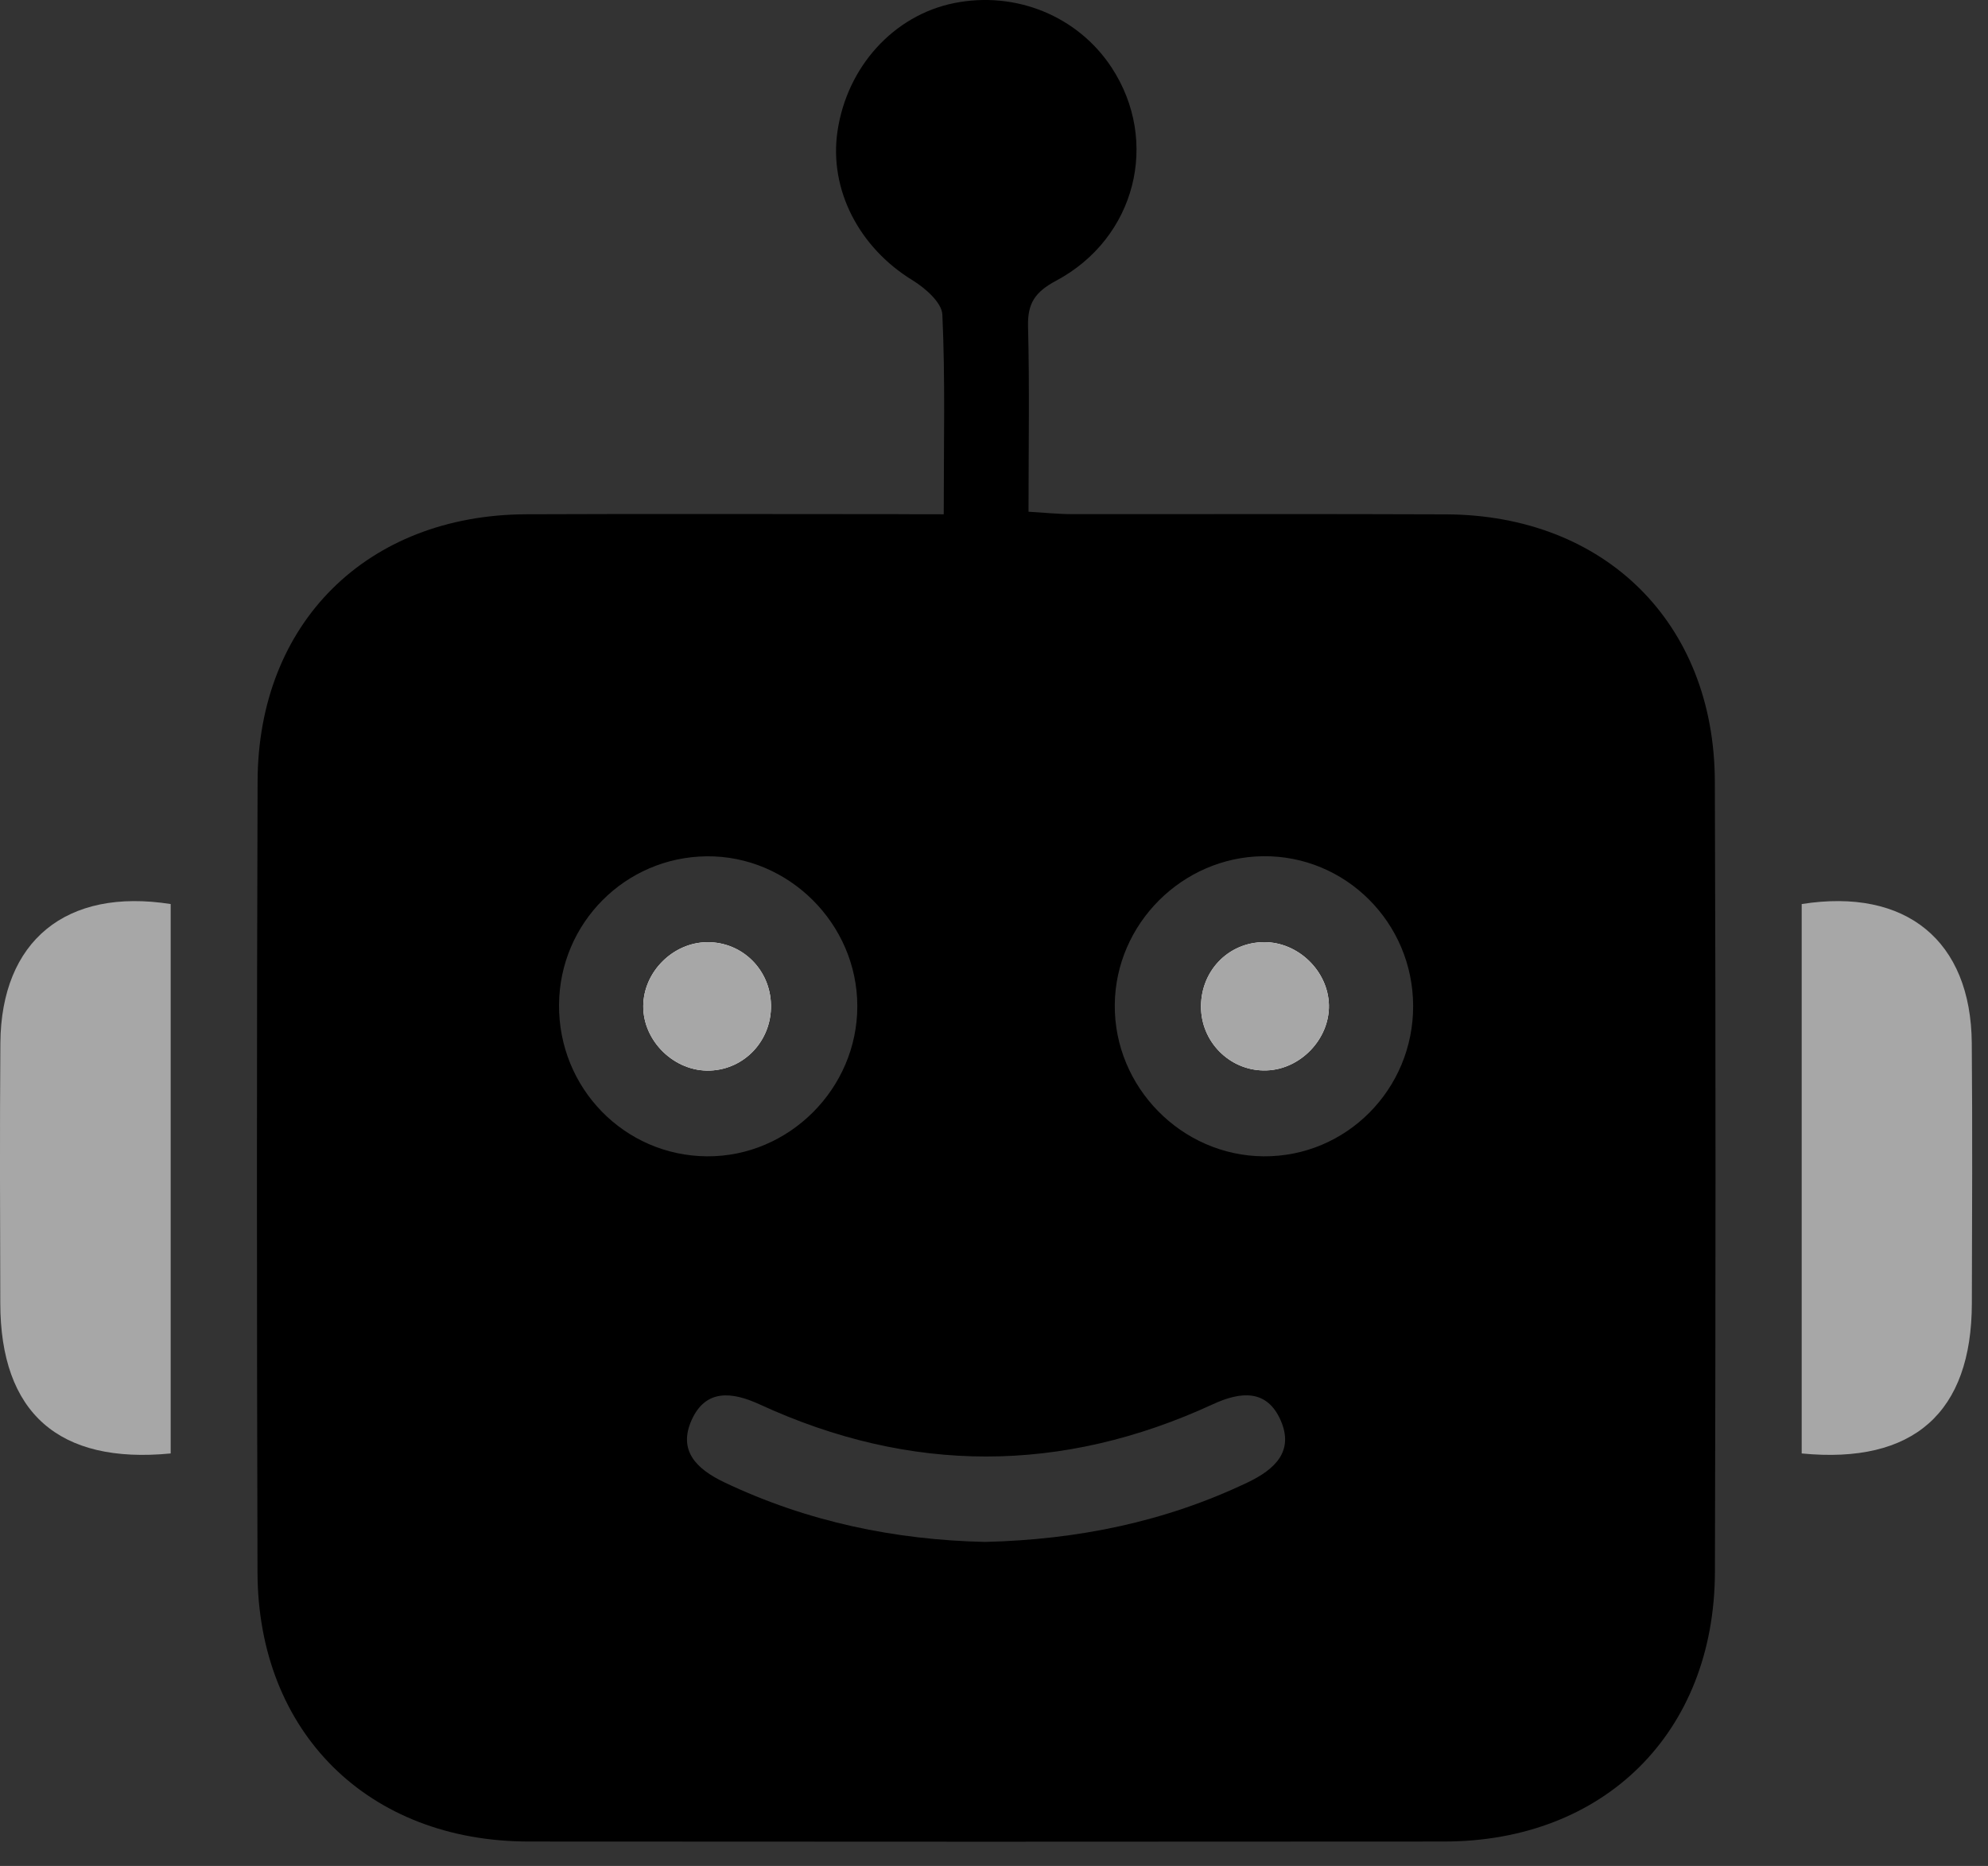 <svg width="49" height="46" viewBox="0 0 49 46" fill="none" xmlns="http://www.w3.org/2000/svg">
<rect x="0" y="0" width="49" height="46" fill="#333333" stroke="none"/>
<path d="M23.261 12.678C23.261 10.915 23.3 9.332 23.227 7.754C23.213 7.457 22.802 7.099 22.489 6.907C21.177 6.104 20.431 4.675 20.642 3.238C20.876 1.645 22.028 0.378 23.514 0.077C25.034 -0.23 26.564 0.396 27.397 1.662C28.593 3.481 27.999 5.87 26.03 6.921C25.519 7.194 25.325 7.471 25.339 8.041C25.377 9.524 25.351 11.006 25.351 12.615C25.749 12.639 26.095 12.675 26.441 12.675C29.509 12.678 32.577 12.667 35.645 12.68C39.557 12.698 42.253 15.356 42.267 19.257C42.291 25.757 42.287 32.258 42.269 38.758C42.257 42.71 39.544 45.396 35.593 45.398C28.072 45.404 20.551 45.404 13.03 45.398C9.076 45.394 6.359 42.71 6.347 38.764C6.329 32.264 6.327 25.763 6.349 19.263C6.361 15.354 9.048 12.698 12.963 12.678C15.997 12.665 19.033 12.675 22.067 12.675C22.418 12.678 22.772 12.678 23.261 12.678ZM34.831 24.799C34.827 22.744 33.163 21.084 31.13 21.108C29.139 21.131 27.496 22.776 27.477 24.765C27.455 26.794 29.121 28.492 31.146 28.506C33.182 28.52 34.835 26.855 34.831 24.799ZM21.131 24.803C21.129 22.772 19.435 21.088 17.416 21.11C15.412 21.131 13.796 22.753 13.779 24.763C13.761 26.822 15.39 28.492 17.426 28.506C19.447 28.52 21.133 26.834 21.131 24.803ZM24.278 38.012C26.58 37.956 28.721 37.513 30.748 36.547C31.429 36.223 31.898 35.775 31.566 35.015C31.229 34.248 30.588 34.297 29.895 34.618C26.176 36.334 22.445 36.336 18.725 34.622C18.036 34.305 17.393 34.242 17.048 35.005C16.708 35.76 17.163 36.213 17.85 36.541C19.91 37.523 22.083 37.964 24.278 38.012Z" fill="black"/>
<path d="M4.207 35.831C1.438 36.1 0.013 34.823 0.007 32.132C0.001 29.992 -0.007 27.853 0.009 25.713C0.029 23.196 1.626 21.88 4.207 22.287C4.207 26.772 4.207 31.265 4.207 35.831Z" fill="#A7A7A7"/>
<path d="M44.408 22.287C46.985 21.88 48.58 23.194 48.6 25.713C48.618 27.853 48.608 29.992 48.602 32.132C48.596 34.822 47.169 36.1 44.408 35.831C44.408 31.318 44.408 26.798 44.408 22.287Z" fill="#A7A7A7"/>
<path d="M32.755 24.777C32.737 23.94 31.999 23.224 31.16 23.226C30.259 23.228 29.566 23.968 29.604 24.886C29.642 25.745 30.368 26.42 31.221 26.388C32.06 26.359 32.773 25.608 32.755 24.777Z" fill="white"/>
<path d="M19.003 24.773C18.986 23.902 18.291 23.219 17.43 23.227C16.587 23.235 15.863 23.958 15.855 24.797C15.847 25.668 16.628 26.426 17.503 26.392C18.36 26.358 19.021 25.644 19.003 24.773Z" fill="white"/>
<path d="M32.755 24.777C32.772 25.608 32.06 26.359 31.221 26.388C30.368 26.42 29.641 25.745 29.604 24.886C29.564 23.968 30.257 23.228 31.159 23.226C31.998 23.224 32.735 23.94 32.755 24.777Z" fill="#A7A7A7"/>
<path d="M19.003 24.773C19.021 25.644 18.36 26.358 17.503 26.392C16.628 26.426 15.845 25.668 15.855 24.797C15.863 23.958 16.589 23.235 17.43 23.227C18.291 23.218 18.986 23.9 19.003 24.773Z" fill="#A7A7A7"/>
</svg>
